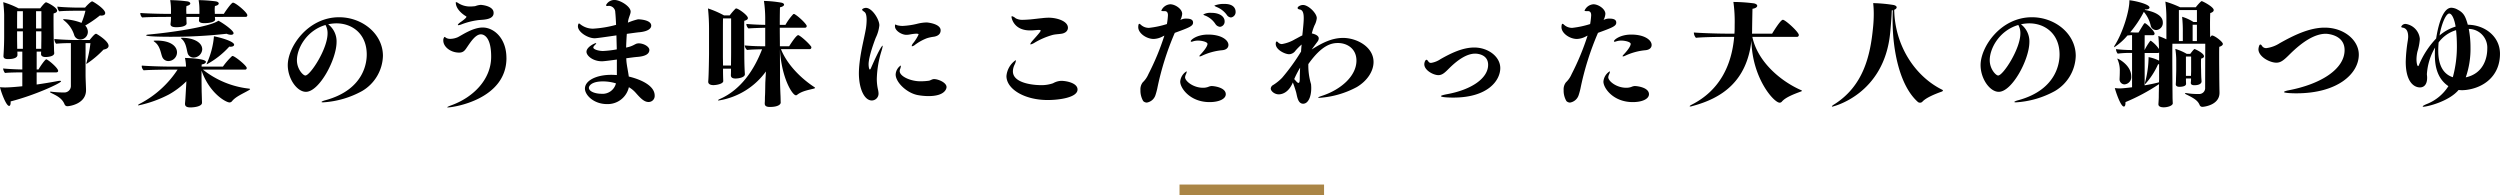 <svg xmlns="http://www.w3.org/2000/svg" width="691.872" height="54.072" viewBox="0 0 691.872 54.072">
  <g id="グループ_465" data-name="グループ 465" transform="translate(-336.568 -1461.928)">
    <path id="パス_3769" data-name="パス 3769" d="M-322.784-24.1a20.486,20.486,0,0,1-1.088,3.36,15.6,15.6,0,0,0-4.9-1.024c-.128,0-.192.032-.192.064,0,.064.128.192.416.416a8.186,8.186,0,0,1,2.688,4.032,1.779,1.779,0,0,0,1.664,1.12,2.123,2.123,0,0,0,2.08-2.112,2.555,2.555,0,0,0-.736-1.76,30.355,30.355,0,0,0,4.064-2.784c.128,0,.256.032.352.032.768,0,1.12-.288,1.12-.7,0-1.024-2.656-2.784-3.488-3.2-.032,0-.1-.032-.128-.032-.352,0-1.664,1.312-1.952,1.728H-324.7c-1.44,0-4.864-.128-5.856-.288a2.2,2.2,0,0,0,.512,1.312c.96-.128,3.584-.16,4.608-.16Zm-4.032,20.7a1.813,1.813,0,0,1-1.952,1.92,27.111,27.111,0,0,1-3.264-.192,1.57,1.57,0,0,0-.352-.032c-.16,0-.224.032-.224.064,0,.1.16.224.512.384,1.728.832,2.912,1.536,3.552,3.1a.821.821,0,0,0,.768.48c.544,0,5.152-.608,5.152-4.448V-2.3c-.032-1.408-.128-2.912-.128-4.032v-8.8h1.344a30.028,30.028,0,0,1-1.056,5.312.769.769,0,0,0-.064.32c0,.1,0,.1.064.1a27.193,27.193,0,0,0,4.672-3.936c.864-.16,1.408-.48,1.408-1.056,0-1.088-2.112-2.592-3.328-3.3-.032,0-.1-.032-.128-.032-.288,0-.7.384-1.792,1.728h-4c-1.44,0-4.768-.16-5.76-.288a2.255,2.255,0,0,0,.48,1.312,39.41,39.41,0,0,1,4.1-.16ZM-330.88-7.04c.32,0,.544-.16.544-.416,0-.672-2.048-2.528-3.1-3.136a.455.455,0,0,0-.192-.064c-.32,0-1.7,1.984-2.144,2.816h-.512V-12.8h1.248a5.048,5.048,0,0,0-.032.608v.1c0,.512.48.8,1.248.8.192,0,2.4-.032,2.4-1.088a12.489,12.489,0,0,1-.064-1.28c0-.352-.1-2.912-.1-3.3,0,0-.032-2.5-.032-4.384,0-.96,0-1.76.032-2.016.7-.16.96-.448.96-.768,0-.768-2.08-1.952-2.848-2.24a.463.463,0,0,0-.224-.064c-.32,0-1.376,1.344-1.6,1.664h-6.016a23.292,23.292,0,0,0-4.224-1.7c.128,1.088.256,2.784.256,3.616v5.984c0,.9-.032,2.976-.192,5.248v.1c0,.576.48.8,1.248.8,1.824,0,2.624-.48,2.624-1.152,0-.1,0-.544-.032-.928h1.376v4.96c-1.6-.032-4.32-.16-5.312-.288a2.418,2.418,0,0,0,.512,1.248c1.024-.128,3.616-.16,4.7-.16h.1V-3.2c-1.632.16-3.072.288-4.224.32a14.09,14.09,0,0,1-1.952-.064c.224,1.12,1.664,5.184,2.528,5.184.256,0,.416-.352.416-.96V.992c6.56-1.664,13.952-5.056,13.952-5.568,0-.1-.128-.128-.32-.128a1.968,1.968,0,0,0-.416.032c-1.888.352-3.968.7-6.016.992V-7.04Zm-4.1-12.16h-1.472v-4.768h1.472Zm-5.12,0h-1.6c0-1.792,0-3.872.032-4.768h1.568Zm3.648,5.632V-18.4h1.472v1.664c0,.416-.032,2.464-.032,3.168Zm-3.648,0h-1.568c0-.672-.032-2.3-.032-2.528v-2.3h1.6Zm61.632-8.832a.434.434,0,0,0,.48-.48c0-.736-3.232-3.456-3.968-3.456-.448,0-2.144,2.464-2.528,3.1h-2.5v-.448s-.032-.32-.032-.736c0-.288.032-.672.064-.992.736-.128,1.056-.416,1.056-.7,0-.256-.288-.48-.768-.576a41.363,41.363,0,0,0-4.8-.352,15.3,15.3,0,0,1,.224,2.624v1.184h-3.616c0-.256-.032-.64-.032-1.056a10.616,10.616,0,0,1,.064-1.12c.736-.16,1.056-.448,1.056-.7s-.288-.48-.768-.576a41.363,41.363,0,0,0-4.8-.352,15.3,15.3,0,0,1,.224,2.624v1.184h-.256c-3.008,0-6.88-.128-8.224-.256v.128a1.542,1.542,0,0,0,.512,1.12c1.7-.16,7.232-.16,7.232-.16h.736a14.049,14.049,0,0,1-.128,1.952v.1c0,.448.416.8,1.568.8,2.72,0,2.88-.9,2.88-.96v-.032c0-.32-.032-.608-.032-.8s-.032-.64-.032-1.056h3.552v.16c-.032.32-.032.544-.064.768v.064c0,.448.448.736,1.472.736,1.952,0,3.008-.48,3.008-.992-.032-.32-.064-.544-.064-.736Zm-4.512,8.224a1.558,1.558,0,0,0,.384.032c.608,0,.96-.256.96-.544,0-.992-4.224-2.112-5.6-2.336v.192a22.737,22.737,0,0,1-1.856,7.072,1.424,1.424,0,0,0-.16.416.069.069,0,0,0,.064.064A23.423,23.423,0,0,0-282.976-14.176Zm-.736-3.552a3.162,3.162,0,0,0,1.184.288c.448,0,.736-.16.736-.448,0-.736-2.784-2.72-4.192-3.456-2.4,1.728-13.28,3.3-19.456,3.84-.352.032-.544.128-.544.192,0,.416,5.888.416,7.04.416A135.252,135.252,0,0,0-283.712-17.728Zm-6.752,4.288c0-1.92-2.464-3.168-5.5-3.168-.256,0-.384,0-.384.064s.16.192.352.384c1.088,1.056,1.216,2.816,1.472,3.712a1.7,1.7,0,0,0,1.664,1.312A2.426,2.426,0,0,0-290.464-13.44Zm-9.376,3.264a2.412,2.412,0,0,0,2.4-2.4c0-1.632-1.664-3.264-5.6-3.264h-.192c-.48,0-.672.032-.672.1s.16.192.384.352c1.44,1.152,1.568,3.008,1.984,4.032A1.789,1.789,0,0,0-299.84-10.176Zm21.216,2.368a.428.428,0,0,0,.48-.448c0-.64-3.328-3.328-3.936-3.328a.54.54,0,0,0-.16.064,19.929,19.929,0,0,0-2.5,2.88h-5.888a2.785,2.785,0,0,1,.032-.608c.672-.064,1.152-.384,1.152-.7,0-.96-5.6-1.088-5.792-1.088a13.558,13.558,0,0,1,.288,2.4h-3.84c-2.976,0-7.072-.16-8.384-.288,0,.064-.032.128-.032.192a1.632,1.632,0,0,0,.544,1.12c1.664-.16,7.136-.192,7.136-.192h2.24a27.83,27.83,0,0,1-10.5,9.472c-.288.16-.448.288-.448.352s.064.064.192.064A32.708,32.708,0,0,0-299.68-.928a22.232,22.232,0,0,0,4.832-3.648l-.128,2.24c-.128,2.4-.192,3.3-.256,3.872v.128c0,.672.448.992,1.5.992,1.12,0,3.2-.288,3.2-1.28,0-.32-.032-.928-.032-1.184-.032-1.28-.064-1.824-.064-2.464,0,0-.032-2.048-.032-3.936V-7.552c2.24,6.4,6.816,8.832,7.744,8.832a.9.9,0,0,0,.672-.32c.992-1.28,3.1-2.144,4.64-3.04.256-.16.384-.256.384-.32,0-.1-.16-.128-.416-.16a24.836,24.836,0,0,1-12.64-5.248Zm23.008-12.544a11.294,11.294,0,0,1,2.3-.256c4.352,0,8.384,2.88,8.384,8.64,0,1.7-.384,9.632-11.456,12.64-.512.128-1.056.352-1.056.48,0,.064.128.1.448.1a25.483,25.483,0,0,0,10.784-3.136,11.638,11.638,0,0,0,5.76-9.728c0-6.112-5.728-10.688-12.128-10.688-8.672,0-14.208,8.224-14.208,13.248,0,3.776,2.56,7.392,5.024,7.392,3.68,0,8.48-8.96,8.48-13.792A5.923,5.923,0,0,0-255.616-20.352Zm-.736.192a4.516,4.516,0,0,1,.576,2.336c0,4.32-4.8,11.648-6.144,11.648-.64,0-2.336-1.792-2.336-4.224C-264.256-13.728-261.568-18.624-256.352-20.16Zm37.44-.832c-.544.384-.8.672-.8.8,0,.064.032.1.128.1a3.747,3.747,0,0,0,.928-.256,19.948,19.948,0,0,1,4.32-1.12c1.088-.192,4.1.032,4.48-1.664a1.825,1.825,0,0,0,.032-.416c0-1.92-3.392-2.176-3.552-2.176a5.452,5.452,0,0,0-1.536.352,12.5,12.5,0,0,1-1.44.1,5.962,5.962,0,0,1-3.232-.928,1.6,1.6,0,0,0-.64-.288c-.064,0-.064.032-.064.128,0,1.984,2.3,3.488,2.752,3.744.1.064.192.1.192.192C-217.344-22.048-218.912-20.992-218.912-20.992Zm12.64,9.984c0-5.536-3.52-8.448-6.56-8.448-2.72,0-5.7,2.08-6.848,2.656a5.355,5.355,0,0,1-2.112.48,2.279,2.279,0,0,1-1.088-.224c-.256-.16-.416-.32-.544-.32a1.4,1.4,0,0,0-.32,1.024c0,1.7,1.984,3.328,4.384,3.328,1.312,0,1.7-.8,2.3-1.664,1.024-1.5,2.3-3.392,3.712-3.392,1.056,0,2.848,1.056,2.848,6.144v.064c0,6.24-4.9,11.2-10.976,13.408-.864.32-1.184.48-1.184.576,0,.032.064.032.224.032C-221.088,2.656-206.272.512-206.272-11.008Zm30.56,1.152V-6.3c-.512-.032-1.024-.064-1.536-.064-4.256,0-7.3,1.632-7.3,3.808,0,1.792,2.432,4.288,6.112,4.288a6,6,0,0,0,6.048-4.672A7.531,7.531,0,0,1-170.4-1.28c1.216,1.376,2.24,2.432,3.424,2.432a1.671,1.671,0,0,0,1.728-1.76c0-3.392-5.664-4.928-7.168-5.28-.192-1.472-.512-2.848-.64-4.1-.032-.288-.032-.608-.064-.96,1.216-.16,2.336-.32,3.2-.384,1.856-.16,3.2-.7,3.2-1.92,0-.9-1.536-1.824-2.976-1.824-.1,0-.224.032-.32.032-.608.064-1.184.736-2.912,1.088l-.224.064c.032-1.248.1-2.592.192-3.808,1.632-.224,2.976-.416,3.456-.448,2.688-.256,3.3-1.184,3.3-1.824,0-1.728-3.648-1.76-3.648-1.76a17.254,17.254,0,0,0-2.816.928l.064-.384c.16-1.152.7-1.952.7-2.688,0-1.408-2.88-3.2-4.448-3.2a2.565,2.565,0,0,0-2.368,1.44c0,.16.192.224.448.224.1,0,.192-.032.288-.032h.128a1.783,1.783,0,0,1,1.7,1.792c.1.9.16,2.112.224,3.456a30.66,30.66,0,0,1-6.336,1.056,5.59,5.59,0,0,1-3.68-1.312.63.63,0,0,0-.256-.128c-.128,0-.288.352-.288.8,0,1.568,2.72,3.3,4.64,3.3.416,0,2.528-.288,6.016-.8.032,1.312.064,2.624.1,3.872a28.243,28.243,0,0,1-3.808.448c-1.248,0-2.688-.448-2.688-.96,0-.224.192-.448.48-.736.224-.192.32-.352.32-.416,0-.032-.032-.064-.1-.064-.288,0-2.592,1.056-2.592,2.4,0,1.056,1.728,2.624,4.288,2.624.544,0,2.272-.224,4.128-.48ZM-175.968-4A3.8,3.8,0,0,1-180-1.12c-1.568,0-3.456-.576-3.456-1.664,0-.416.576-1.76,3.9-1.76A12.359,12.359,0,0,1-175.968-4Zm53.568-9.472a.462.462,0,0,0,.512-.48.458.458,0,0,0-.128-.32c-.864-1.152-3.1-3.072-3.52-3.072-.576,0-2.336,2.816-2.5,3.072h-2.56c0-1.76-.032-3.52-.032-5.12h6.912c.384,0,.544-.224.544-.48,0-.48-2.112-2.56-3.328-3.264a.235.235,0,0,0-.192-.064.27.27,0,0,0-.224.064,15.331,15.331,0,0,0-2.144,2.944h-1.568c0-2.56.032-4.48.064-4.864.768-.16,1.12-.448,1.12-.736,0-.224-.256-.448-.736-.544a32.833,32.833,0,0,0-4.832-.48,34.438,34.438,0,0,1,.352,4.576v2.048c-2.336-.032-4.1-.16-5.216-.256A1.757,1.757,0,0,0-139.3-19.2c1.184-.1,3.36-.16,4.64-.192v5.12a56.384,56.384,0,0,1-5.664-.224,1.833,1.833,0,0,0,.64,1.248c1.12-.128,2.944-.16,4.16-.192-2.144,5.6-5.824,11.2-11.68,13.76-.352.16-.512.288-.512.352,0,.032.064.064.192.064A19.972,19.972,0,0,0-134.464-7.3l-.16,2.944c-.032.736-.032,3.008-.1,3.9-.032.672,0,1.216-.064,1.856V1.6c0,.608.416.928,1.408.928,2.272,0,3.008-.7,3.008-1.216V1.248C-130.4.8-130.4-.16-130.432-.672c-.064-1.376-.128-3.552-.128-4.256,0,0,0-4-.032-8.448C-130.112-5.312-127.1-.7-126.176-.7a.481.481,0,0,0,.352-.128c1.344-1.088,3.36-1.376,4.64-1.728.16-.064.32-.1.32-.192,0-.032-.064-.128-.256-.256-2.784-1.824-7.2-5.536-9.184-10.464ZM-140.288-6.56c-.16-2.4-.16-4.8-.16-6.528,0,0-.032-2.976-.032-5.408,0-1.248,0-2.3.032-2.816.736-.192.992-.448.992-.768,0-.768-2.656-2.656-3.232-2.656a.455.455,0,0,0-.192.064,17.249,17.249,0,0,0-1.6,1.856h-1.6a25.481,25.481,0,0,0-4.416-1.92,55.5,55.5,0,0,1,.288,5.568v7.008c0,.128-.064,6.176-.224,7.616v.1c0,.672.672.928,1.44.928.864,0,2.72-.352,2.72-1.12V-4.7c-.032-.576-.064-2.016-.064-2.784v-.576h2.208c0,.608,0,1.248-.032,1.728v.064c0,.576.352.928,1.28.928.736,0,2.592-.256,2.592-1.184Zm-6.048-2.368c0-.96-.032-2.112-.032-2.528v-4.512c0-2.4,0-5.024.032-6.016h2.24v9.376c0,1.216-.032,2.88-.032,3.68Zm52.7-6.3a1.924,1.924,0,0,0-.48.864.085.085,0,0,0,.1.1,1.819,1.819,0,0,0,.864-.448,13.742,13.742,0,0,1,3.264-1.792,11.556,11.556,0,0,1,1.984-.416c1.5-.288,1.792-1.12,1.792-1.76,0-1.792-3.52-2.176-3.872-2.176a11.512,11.512,0,0,0-2.432.32,20.9,20.9,0,0,1-4.224.64,6.24,6.24,0,0,1-1.376-.16c-.32-.064-.48-.224-.608-.224-.064,0-.128.064-.128.48,0,1.28,1.92,2.368,3.136,2.368a5.469,5.469,0,0,0,.992-.1,13.033,13.033,0,0,1,1.792-.224c.128,0,.256.032.384.032a.219.219,0,0,1,.224.224A11.713,11.713,0,0,1-93.632-15.232ZM-84.48-2.976c0-1.248-2.272-2.208-3.456-2.208-.544,0-.992.384-1.408.448a16.88,16.88,0,0,1-2.5.16c-2.656-.032-5.6-1.376-5.6-2.816a1.528,1.528,0,0,1,.128-.576,2.738,2.738,0,0,0,.192-.8c0-.128,0-.16-.064-.16A3.208,3.208,0,0,0-98.56-6.464c0,2.208,3.168,5.216,6.24,5.728a16.624,16.624,0,0,0,2.88.256C-84.928-.48-84.48-2.528-84.48-2.976ZM-105.152.736a1.892,1.892,0,0,0,1.856-1.92,5.623,5.623,0,0,0-.128-.992,13.345,13.345,0,0,1-.352-3.1,28.347,28.347,0,0,1,1.312-7.744,7.784,7.784,0,0,0,.32-1.344c0-.064,0-.064-.032-.064s-.512,0-3.232,6.24c-.1.224-.192.352-.288.352-.256,0-.352-.992-.352-1.44,0-2.112,1.568-6.272,1.984-7.36a10.149,10.149,0,0,0,.992-3.424c0-1.664-2.016-4.832-3.712-4.832-.448,0-1.056.256-1.056.512,0,.16.288.352.672.64.448.32.576,1.248.576,2.208a16.334,16.334,0,0,1-.192,2.3c-.448,2.656-1.344,5.856-1.76,9.5a27.234,27.234,0,0,0-.192,2.912C-108.736-2.464-107.2.736-105.152.736Zm45.984-19.52h.192c.384,0,.544.032.544.16,0,.256-.352.7-2.08,2.624-.512.576-.768.96-.768,1.12a.085.085,0,0,0,.1.1A3.858,3.858,0,0,0-60-15.328a20.778,20.778,0,0,1,4.672-2.016c.928-.288,2.08-.256,2.944-.448,1.024-.256,1.5-.9,1.5-1.6,0-1.856-3.072-2.784-5.344-2.784a18.1,18.1,0,0,0-1.824.128c-1.024.1-2.24.256-3.232.352-.512.032-1.216.1-1.92.1a3.854,3.854,0,0,1-2.144-.416,2.561,2.561,0,0,0-.992-.576c-.128,0-.16.1-.16.224s.512,3.712,5.152,3.712a8.688,8.688,0,0,0,.928-.032ZM-48.224-2.3c0-1.824-3.136-2.4-4.512-2.4a5.03,5.03,0,0,0-2.272.672,9.871,9.871,0,0,1-3.68.512c-.256,0-7.424-.1-7.424-3.808a4.329,4.329,0,0,1,.448-1.824,3.681,3.681,0,0,0,.384-1.12c0-.1-.032-.128-.1-.128A5.962,5.962,0,0,0-67.9-6.016C-67.9-2.464-62.976.608-56.48.608-53.216.608-48.224-.1-48.224-2.3ZM-5.76-22.24a1.5,1.5,0,0,0,1.28-1.6c0-.256-.032-2.144-3.04-2.144a7.159,7.159,0,0,0-2.816.448c0,.1.192.224.64.416a6.408,6.408,0,0,1,2.784,2.176A1.49,1.49,0,0,0-5.76-22.24ZM-8.8-19.648a1.438,1.438,0,0,0,1.28-1.536c0-1.312-1.376-2.336-3.68-2.336a4.006,4.006,0,0,0-2.208.448q0,.144.672.384a6.084,6.084,0,0,1,2.656,2.24A1.7,1.7,0,0,0-8.8-19.648Zm2.336,5.024c0-1.344-1.92-2.88-5.632-2.88-3.136,0-4.8,1.472-4.8,1.824,0,.1.064.16.192.16a1.408,1.408,0,0,0,.32-.064,4.635,4.635,0,0,1,1.5-.256c1.024,0,2.624.352,2.624.928,0,.128-.032.928-1.952,2.944-.224.224-.288.352-.288.448,0,.032.032.064.1.064a1.733,1.733,0,0,0,.48-.128,16.733,16.733,0,0,1,5.824-1.6C-6.976-13.312-6.464-13.92-6.464-14.624ZM-7.2-.992c0-1.888-3.264-2.272-3.936-2.272a2.866,2.866,0,0,0-.96.256,4.186,4.186,0,0,1-1.408.224c-2.688,0-4.96-1.824-4.96-2.912a2.5,2.5,0,0,1,.224-.8,2.018,2.018,0,0,0,.224-.7c0-.064-.032-.128-.064-.128A3.682,3.682,0,0,0-19.808-4.48c0,1.792,2.72,5.664,8.128,5.664C-9.024,1.184-7.2.288-7.2-.992ZM-24.192-17.216A69.161,69.161,0,0,1-28.608-6.56a6.8,6.8,0,0,1-1.568,2.272,3.123,3.123,0,0,0-.64,2.144A5.694,5.694,0,0,0-30.048.9a1.463,1.463,0,0,0,.992.416,3.014,3.014,0,0,0,2.4-2.08c.128-.352.384-1.28.48-1.728a78.239,78.239,0,0,1,4.864-15.488c3.936-1.44,5.056-1.856,5.056-2.816,0-.32-.032-1.12-1.76-1.12a3.118,3.118,0,0,0-1.76.384,4.395,4.395,0,0,0,.512-1.7c0-1.376-1.952-2.656-3.3-2.656a2.888,2.888,0,0,0-2.464,1.728c0,.128.1.16.416.16h.48c.768,0,.928.576.928,1.152a20.1,20.1,0,0,1-.288,2.432,25.632,25.632,0,0,1-4.96,1.056,3.266,3.266,0,0,1-2.3-.9.823.823,0,0,0-.384-.224c-.288,0-.288.864-.288.928,0,1.7,2.3,3.264,4.256,3.264a5.621,5.621,0,0,0,2.336-.608C-24.7-16.96-24.48-17.088-24.192-17.216ZM11.36-4.256c.352.9.7,1.984.9,2.688.288,1.056.448,3.2,1.952,3.2,1.408,0,2.24-1.952,2.24-4.288V-2.88c0-.064-.032-.832-.064-.928a17.826,17.826,0,0,1-.736-5.536c3.808-5.376,6.5-5.824,8.192-5.824,2.5,0,5.12,1.536,5.12,4.864,0,4.224-4.224,8-9.472,9.728-.768.256-1.12.416-1.12.48s.128.1.32.1A25.405,25.405,0,0,0,29.056-2.976c2.88-1.7,4.64-4.384,4.64-6.944,0-4.192-4.672-6.656-8.416-6.656-3.168,0-5.856,1.408-8.7,3.2.736-1.024,1.376-1.856,1.632-2.208a1.524,1.524,0,0,0,.32-.864c0-.864-1.248-1.216-1.92-1.376a14.852,14.852,0,0,1,.736-2.208,5.372,5.372,0,0,0,.64-2.016c0-1.376-2.336-3.648-3.808-3.648-.7,0-1.5.448-1.5.832,0,.192.192.352.576.416.864.128,1.12,1.024,1.12,2.4,0,.96-.128,2.176-.256,3.488-.032.416-.1.832-.128,1.28-.8.384-1.536.832-2.016,1.056A10.407,10.407,0,0,1,8.352-14.88a1.424,1.424,0,0,1-1.12-.512.574.574,0,0,0-.32-.192c-.256,0-.288.448-.288.672,0,1.632,2.592,2.848,3.712,2.848a2.252,2.252,0,0,0,1.76-.992,16.949,16.949,0,0,1,1.7-1.7c-.064.64-.128,1.28-.16,1.952A55.665,55.665,0,0,1,8.384-5.536,12.893,12.893,0,0,1,5.92-3.552a1.207,1.207,0,0,0-.672.992c0,.7,1.056,1.6,2.208,1.6C8.032-.96,10.08-1.152,11.36-4.256Zm.384-.928a25.027,25.027,0,0,1,1.632-3.168c-.064,1.216-.1,2.3-.1,3.136,0,.768-.128,1.088-.352,1.088q-.24,0-.576-.384Zm57.024-3.04c0-3.2-3.392-5.7-7.2-5.7-3.3,0-6.592,1.664-9.312,3.2a6.482,6.482,0,0,1-2.624,1.056.8.8,0,0,1-.736-.352c-.224-.32-.384-.512-.544-.512-.32,0-.608.7-.608,1.248,0,1.664,2.5,3.008,3.9,3.008,1.12,0,1.888-.8,3.008-1.92,2.592-2.56,5.024-4.032,7.168-4.032.64,0,3.584.224,3.584,3.1,0,3.68-4.512,6.848-11.264,8.1C52.9-.8,52.352-.608,52.352-.48c0,.416,3.232.416,3.392.416C65.5-.064,68.768-4.928,68.768-8.224Zm41.888-6.4c0-1.344-1.92-2.88-5.632-2.88-3.136,0-4.8,1.472-4.8,1.824,0,.1.064.16.192.16a1.408,1.408,0,0,0,.32-.064,4.635,4.635,0,0,1,1.5-.256c1.024,0,2.624.352,2.624.928,0,.128-.032.928-1.952,2.944-.224.224-.288.352-.288.448,0,.032.032.064.1.064a1.733,1.733,0,0,0,.48-.128,16.733,16.733,0,0,1,5.824-1.6C110.144-13.312,110.656-13.92,110.656-14.624ZM109.92-.992c0-1.888-3.264-2.272-3.936-2.272a2.866,2.866,0,0,0-.96.256,4.186,4.186,0,0,1-1.408.224c-2.688,0-4.96-1.824-4.96-2.912a2.5,2.5,0,0,1,.224-.8,2.018,2.018,0,0,0,.224-.7c0-.064-.032-.128-.064-.128A3.682,3.682,0,0,0,97.312-4.48c0,1.792,2.72,5.664,8.128,5.664C108.1,1.184,109.92.288,109.92-.992ZM92.928-17.216A69.162,69.162,0,0,1,88.512-6.56a6.8,6.8,0,0,1-1.568,2.272,3.123,3.123,0,0,0-.64,2.144A5.694,5.694,0,0,0,87.072.9a1.463,1.463,0,0,0,.992.416,3.014,3.014,0,0,0,2.4-2.08c.128-.352.384-1.28.48-1.728a78.239,78.239,0,0,1,4.864-15.488c3.936-1.44,5.056-1.856,5.056-2.816,0-.32-.032-1.12-1.76-1.12a3.118,3.118,0,0,0-1.76.384,4.395,4.395,0,0,0,.512-1.7c0-1.376-1.952-2.656-3.3-2.656A2.888,2.888,0,0,0,92.1-24.16c0,.128.1.16.416.16h.48c.768,0,.928.576.928,1.152a20.1,20.1,0,0,1-.288,2.432,25.632,25.632,0,0,1-4.96,1.056,3.266,3.266,0,0,1-2.3-.9.823.823,0,0,0-.384-.224c-.288,0-.288.864-.288.928,0,1.7,2.3,3.264,4.256,3.264a5.621,5.621,0,0,0,2.336-.608C92.416-16.96,92.64-17.088,92.928-17.216Zm57.888.352a.523.523,0,0,0,.576-.512c0-.832-3.744-4.224-4.416-4.224S144.1-17.92,144-17.76h-5.568c.032-.48.032-.96.032-1.472.032-2.016.064-4,.1-5.408.864-.128,1.312-.48,1.312-.832,0-.288-.32-.544-.928-.672a46.151,46.151,0,0,0-5.376-.384h-.288a39.159,39.159,0,0,1,.352,6.336c0,.832,0,1.632-.064,2.432h-1.984c-3.008,0-7.9-.192-9.248-.32a2.261,2.261,0,0,0,.576,1.472c1.7-.192,6.112-.256,7.84-.256H133.5C132.8-8.928,129.44-1.984,121.7,1.92c-.32.16-.512.32-.512.416,0,.032.032.064.16.064a2.229,2.229,0,0,0,.608-.128c8.032-2.144,15.04-6.72,16.32-18.112.192,10.368,6.208,17.184,7.808,17.184a.788.788,0,0,0,.608-.288c.992-1.184,3.328-2.08,5.152-2.752.256-.1.416-.16.416-.224s-.1-.128-.288-.224C146.432-4.576,140-9.92,138.528-16.864Zm26.976-7.488c.448-.192.672-.448.672-.7s-.288-.512-.864-.64a41.815,41.815,0,0,0-5.472-.512h-.16a26.313,26.313,0,0,1,.16,2.944,35.3,35.3,0,0,1-.192,3.744c-.736,7.744-2.624,16.288-10.88,21.408-.32.192-.512.384-.512.48,0,.032.032.064.128.064.064,0,14.336-3.232,16-20.416.192-1.984.416-4.736.448-6.208a.934.934,0,0,0,.288-.064c-.064.9-.064,1.824-.064,2.784,0,8.352,1.952,18.144,7.008,22.624a.893.893,0,0,0,.576.192.872.872,0,0,0,.672-.288c.96-1.056,3.36-2.08,5.28-2.752.256-.1.384-.192.384-.32,0-.1-.064-.16-.256-.256C183.424-6.048,177.952-14.592,177.792-24.352Zm35.072,4a11.294,11.294,0,0,1,2.3-.256c4.352,0,8.384,2.88,8.384,8.64,0,1.7-.384,9.632-11.456,12.64-.512.128-1.056.352-1.056.48,0,.064.128.1.448.1a25.483,25.483,0,0,0,10.784-3.136,11.638,11.638,0,0,0,5.76-9.728c0-6.112-5.728-10.688-12.128-10.688-8.672,0-14.208,8.224-14.208,13.248,0,3.776,2.56,7.392,5.024,7.392,3.68,0,8.48-8.96,8.48-13.792A5.923,5.923,0,0,0,212.864-20.352Zm-.736.192a4.516,4.516,0,0,1,.576,2.336c0,4.32-4.8,11.648-6.144,11.648-.64,0-2.336-1.792-2.336-4.224C204.224-13.728,206.912-18.624,212.128-20.16ZM259.936-5.184a7.145,7.145,0,0,1-.064.96v.064c0,.48.352.672.992.672,1.76,0,1.984-.768,1.984-1.024,0-.1-.032-.608-.064-.928-.032-.416-.064-1.728-.064-2.272,0,0-.032-.768-.032-1.7,0-.48,0-.992.032-1.44.608-.16.8-.384.8-.64,0-.9-2.528-2.016-2.592-2.016-.192,0-.8.8-1.216,1.344h-.96a14.821,14.821,0,0,0-3.168-1.376,20.531,20.531,0,0,1,.256,3.168v2.656c0,.544-.064,2.208-.064,2.56s-.032,1.056-.064,1.344v.064c0,.448.352.7,1.024.7.32,0,1.824-.032,1.824-.832,0-.128-.032-.544-.032-1.152v-.32h1.408Zm3.9,2.368a1.633,1.633,0,0,1-1.632,1.76H261.7a18.019,18.019,0,0,1-2.88-.224,1.57,1.57,0,0,0-.352-.032c-.128,0-.224.032-.224.064,0,.1.192.224.512.384,2.4,1.152,3.136,1.824,3.584,2.912a.8.8,0,0,0,.736.448c.512,0,4.736-.512,4.736-3.872v-.192c-.032-1.312-.064-3.744-.064-4.8,0,0-.032-2.624-.032-4.928,0-1.152,0-2.208.032-2.816.64-.192.992-.48.992-.8,0-.608-2.3-2.336-2.976-2.336-.064,0-.1,0-.128.032a2.045,2.045,0,0,0-.416.48c0-.992-.032-2.4-.032-3.68s.032-2.464.064-3.04c.64-.192.96-.48.96-.832,0-.9-3.1-2.464-3.3-2.464a.455.455,0,0,0-.192.064,11.9,11.9,0,0,0-1.472,1.632h-4.32a26.844,26.844,0,0,0-4.1-1.568,36.734,36.734,0,0,1,.288,4.608v5.824a20.45,20.45,0,0,0-2.24-.928c.128,1.024.16,2.5.192,3.616a8.843,8.843,0,0,0-2.272-2.3.365.365,0,0,0-.192.1,16.569,16.569,0,0,0-1.536,2.5c0-.288.032-.416.032-4.128h2.3a.437.437,0,0,0,.448-.448c0-.7-2.3-2.88-2.688-2.88-.192,0-.224.064-1.76,2.592h-.544c-.672,0-1.248-.032-1.76-.064a29.6,29.6,0,0,0,3.776-5.664A8.876,8.876,0,0,1,248.768-20a1.568,1.568,0,0,0,1.5,1.248,1.974,1.974,0,0,0,1.856-2.112c0-2.528-3.936-3.264-4.992-3.456l.064-.128h.16c.7,0,1.088-.224,1.088-.544,0-.9-3.776-1.824-5.568-2.016v.224c0,2.624-1.7,8.544-4.064,12.288a.756.756,0,0,0-.16.416c0,.064,0,.064.064.064a16.549,16.549,0,0,0,3.616-3.232c.384-.032.9-.1,1.28-.1v4.128h-.192a38.974,38.974,0,0,1-4.256-.256,2.145,2.145,0,0,0,.48,1.248,24.754,24.754,0,0,1,3.456-.192h.512v9.5c-2.048.256-3.04.32-3.392.32a11.5,11.5,0,0,1-1.376-.1c.192.832,1.6,5.12,2.5,5.12.288,0,.448-.384.448-1.056V1.184a53.2,53.2,0,0,0,9.216-4.928l.064-.064c-.032,1.312-.064,2.784-.064,3.52,0,.512-.064,1.472-.1,1.984v.1c0,.576.608.832,1.472.832,1.088,0,2.5-.448,2.5-1.12V1.472c-.032-.512-.064-1.376-.064-1.824,0-.416-.032-3.52-.032-4.192,0,0-.032-3.808-.032-6.88,0-1.568,0-2.912.032-3.552h9.088Zm-24.256-8.032c-.032,0-.032,0-.032.032a1.9,1.9,0,0,0,.16.448,7.574,7.574,0,0,1,.512,3.072c0,.7-.032,1.376-.064,2.016v.064a1.406,1.406,0,0,0,1.312,1.5,2.019,2.019,0,0,0,1.92-2.208C243.392-9.024,239.808-10.848,239.584-10.848Zm18.08-4.864h-1.088v-8.576h4.992v3.3h-.96a12.446,12.446,0,0,0-3.136-1.44,38.68,38.68,0,0,1,.192,4.32Zm3.9,0h-1.184v-4.512h1.184Zm-1.6,8.256c0,.32-.032.9-.032,1.376h-1.408v-5.344h1.44ZM251.1-5.184c0,.256-.032.576-.032.9a1.188,1.188,0,0,0-.288.064c-1.12.288-2.4.544-3.68.768v-8.96h3.648a.645.645,0,0,0,.352-.1v2.24a10.379,10.379,0,0,0-2.912-.992,28.134,28.134,0,0,1-.9,6.72,2.219,2.219,0,0,0-.1.512q0,.192.1.192a20.494,20.494,0,0,0,3.52-5.44h.288Zm55.264-6.784c0-3.936-4.032-7.456-9.44-7.456-4.32,0-8.7,2.208-12.416,4.288A8.924,8.924,0,0,1,280.8-13.76a1.325,1.325,0,0,1-1.184-.544c-.192-.32-.352-.448-.512-.448-.352,0-.512,1.12-.512,1.312,0,2.016,3.072,3.712,4.96,3.712,1.248,0,2.08-.7,3.84-2.464,3.488-3.424,6.848-5.536,9.856-5.536.1,0,5.184.128,5.184,4.512,0,5.28-6.592,9.44-15.52,11.136-.672.128-1.248.32-1.248.48,0,.224,1.7.352,3.456.352C300.48-1.248,306.368-6.656,306.368-11.968Zm27.616,9.792a9.69,9.69,0,0,0,.992.064c.32,0,.672-.032,1.024-.064,4.9-.576,9.44-3.84,9.44-10.016,0-4.832-4.256-8-8.9-8.032-.64-2.208-1.056-3.264-2.784-4.16a3.753,3.753,0,0,0-1.76-.544c-2.5,0-3.744,5.376-4.224,8.512a23.97,23.97,0,0,0-4.8,7.424c-.064.128-.128.224-.192.224-.224,0-.448-.864-.448-1.888a10.035,10.035,0,0,1,.256-2.112,15.392,15.392,0,0,0,.672-3.52,4.6,4.6,0,0,0-3.9-4.16,1.248,1.248,0,0,0-1.248.768c0,.128.128.224.384.256,1.216.16,1.536,1.344,1.536,2.5,0,.352-.064.736-.1,1.056a42.589,42.589,0,0,0-.576,5.888c0,5.568,2.272,7.1,3.936,7.1,1.056,0,1.984-.736,1.984-2.656a3.477,3.477,0,0,0-.032-.576c0-.16-.032-.288-.032-.448a16.539,16.539,0,0,1,2.272-7.36c-.064.7-.064,1.376-.064,2.048,0,2.432.352,6.368,3.744,8.64a12.493,12.493,0,0,1-5.7,4.832c-.9.352-1.408.64-1.408.768,0,.064.064.1.224.1C325.216,2.464,331.264,1.056,333.984-2.176Zm1.984-3.488a23.969,23.969,0,0,0,1.312-8.224,26.91,26.91,0,0,0-.48-5.184,5.181,5.181,0,0,1,5.12,5.536C341.92-11.1,340.9-6.72,335.968-5.664Zm-2.816-14.048a12.4,12.4,0,0,0-4.448,2.464c.576-3.3,1.792-6.08,2.688-6.08C332.256-23.328,332.928-21.28,333.152-19.712ZM332.384-5.7c-3.744-1.216-4.032-5.344-4.032-7.424,0-.7.032-1.472.1-2.208a9.3,9.3,0,0,1,4.832-3.392,40.542,40.542,0,0,1,.224,4.1A32.239,32.239,0,0,1,332.384-5.7Z" transform="translate(683 1489)"/>
    <rect id="長方形_168" data-name="長方形 168" width="40" height="3" transform="translate(663 1513)" fill="#aa8546"/>
  </g>
</svg>
